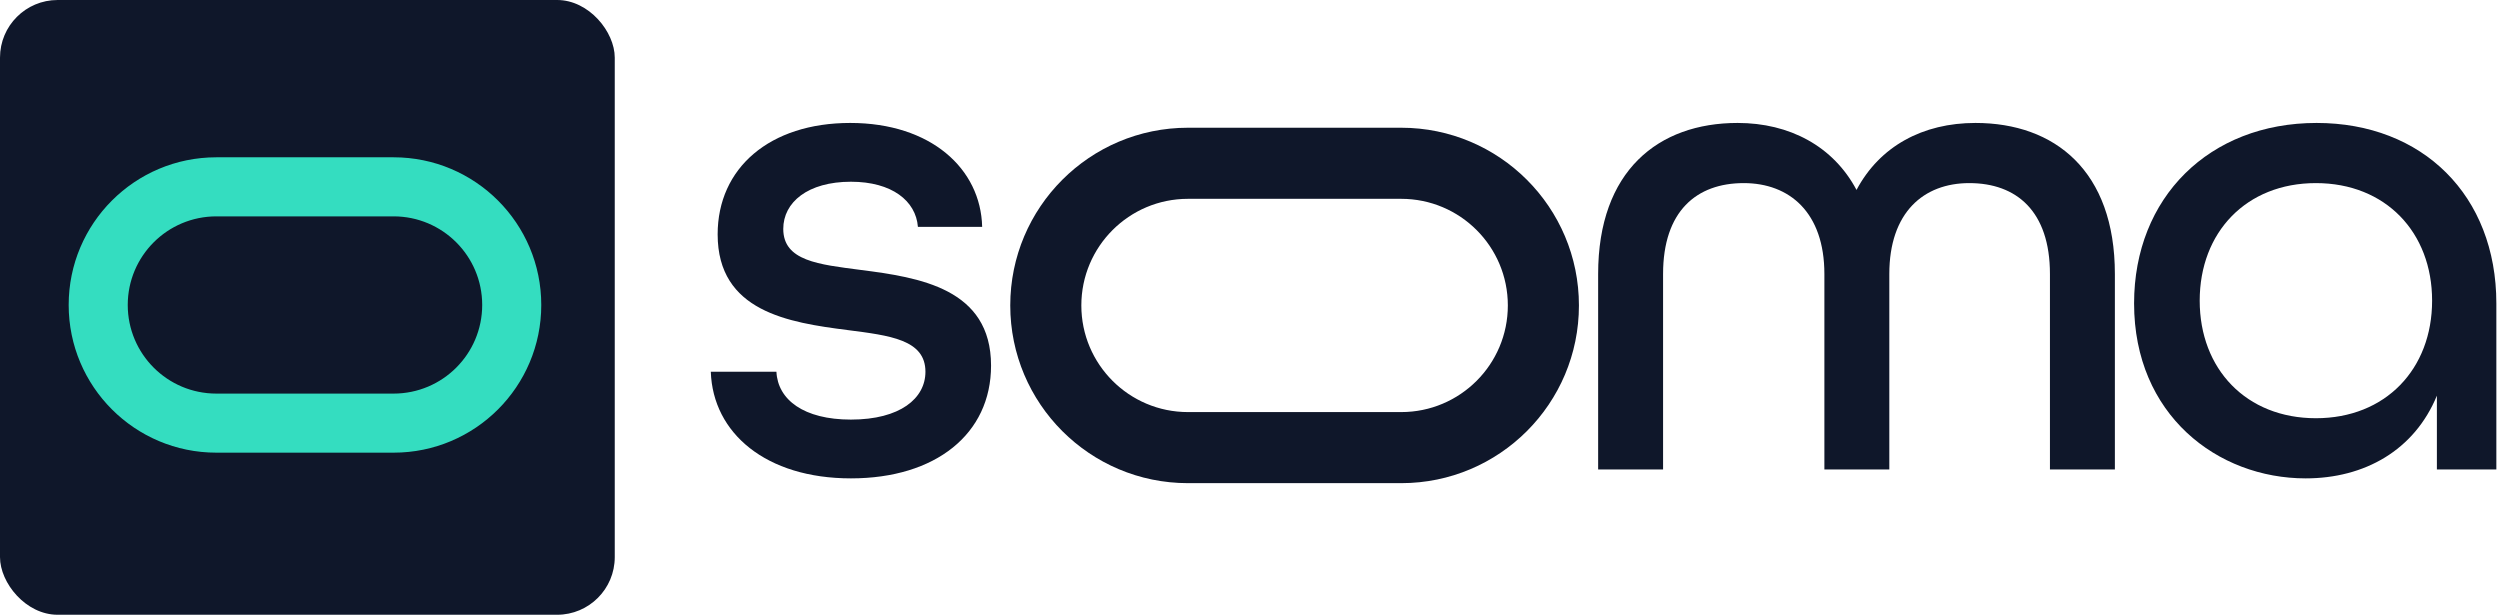 <svg width="183" height="45" viewBox="0 0 183 45" fill="none" xmlns="http://www.w3.org/2000/svg">
<path d="M168.774 35.017C173.076 35.017 176.729 32.966 178.38 28.963V34.367H182.733V22.209C182.733 14.303 177.329 9 169.574 9C161.719 9 156.215 14.454 156.215 22.209C156.215 30.364 162.319 35.017 168.774 35.017ZM169.524 30.614C164.421 30.614 161.018 27.012 161.018 22.009C161.018 17.005 164.421 13.403 169.524 13.403C174.627 13.403 178.03 17.005 178.03 22.009C178.03 27.012 174.627 30.614 169.524 30.614Z" fill="#0F172A"/>
<path d="M116.984 34.367H121.737V20.057C121.737 15.454 124.189 13.403 127.641 13.403C130.994 13.403 133.545 15.554 133.545 20.057V34.367H138.298V20.057C138.298 15.554 140.8 13.403 144.152 13.403C147.604 13.403 150.056 15.454 150.056 20.057V34.367H154.809V20.057C154.809 12.502 150.406 9 144.602 9C140.75 9 137.598 10.701 135.897 13.903C134.196 10.701 130.994 9 127.191 9C121.387 9 116.984 12.502 116.984 20.057V34.367Z" fill="#0F172A"/>
<path fill-rule="evenodd" clip-rule="evenodd" d="M86.959 9.35C79.775 9.35 73.951 15.174 73.951 22.359C73.951 29.543 79.775 35.367 86.959 35.367H102.569C109.754 35.367 115.578 29.543 115.578 22.359C115.578 15.174 109.754 9.35 102.569 9.35H86.959ZM86.959 14.554C82.649 14.554 79.154 18.048 79.154 22.359C79.154 26.669 82.649 30.164 86.959 30.164H102.569C106.88 30.164 110.374 26.669 110.374 22.359C110.374 18.048 106.88 14.554 102.569 14.554H86.959Z" fill="#0F172A"/>
<path d="M62.288 35.017C68.492 35.017 72.545 31.765 72.545 26.762C72.545 21.108 67.291 20.307 62.988 19.757C59.936 19.357 57.335 19.107 57.335 16.755C57.335 14.804 59.136 13.303 62.288 13.303C65.29 13.303 67.041 14.704 67.191 16.605H71.894C71.794 12.352 68.142 9 62.238 9C56.334 9 52.532 12.302 52.532 17.155C52.532 22.809 57.735 23.61 62.038 24.16C65.14 24.56 67.742 24.86 67.742 27.212C67.742 29.163 65.89 30.714 62.288 30.714C58.836 30.714 56.934 29.263 56.834 27.212H52.031C52.181 31.715 56.084 35.017 62.288 35.017Z" fill="#0F172A"/>
<rect width="45" height="45" rx="4.219" fill="#0F172A"/>
<path fill-rule="evenodd" clip-rule="evenodd" d="M15.838 11.514C9.867 11.514 5.027 16.354 5.027 22.324C5.027 28.295 9.867 33.135 15.838 33.135H28.811C34.781 33.135 39.621 28.295 39.621 22.324C39.621 16.354 34.781 11.514 28.811 11.514H15.838ZM15.838 15.838C12.255 15.838 9.351 18.742 9.351 22.324C9.351 25.907 12.255 28.811 15.838 28.811H28.81C32.393 28.811 35.297 25.907 35.297 22.324C35.297 18.742 32.393 15.838 28.81 15.838H15.838Z" fill="#34DDC0"/>
</svg>
